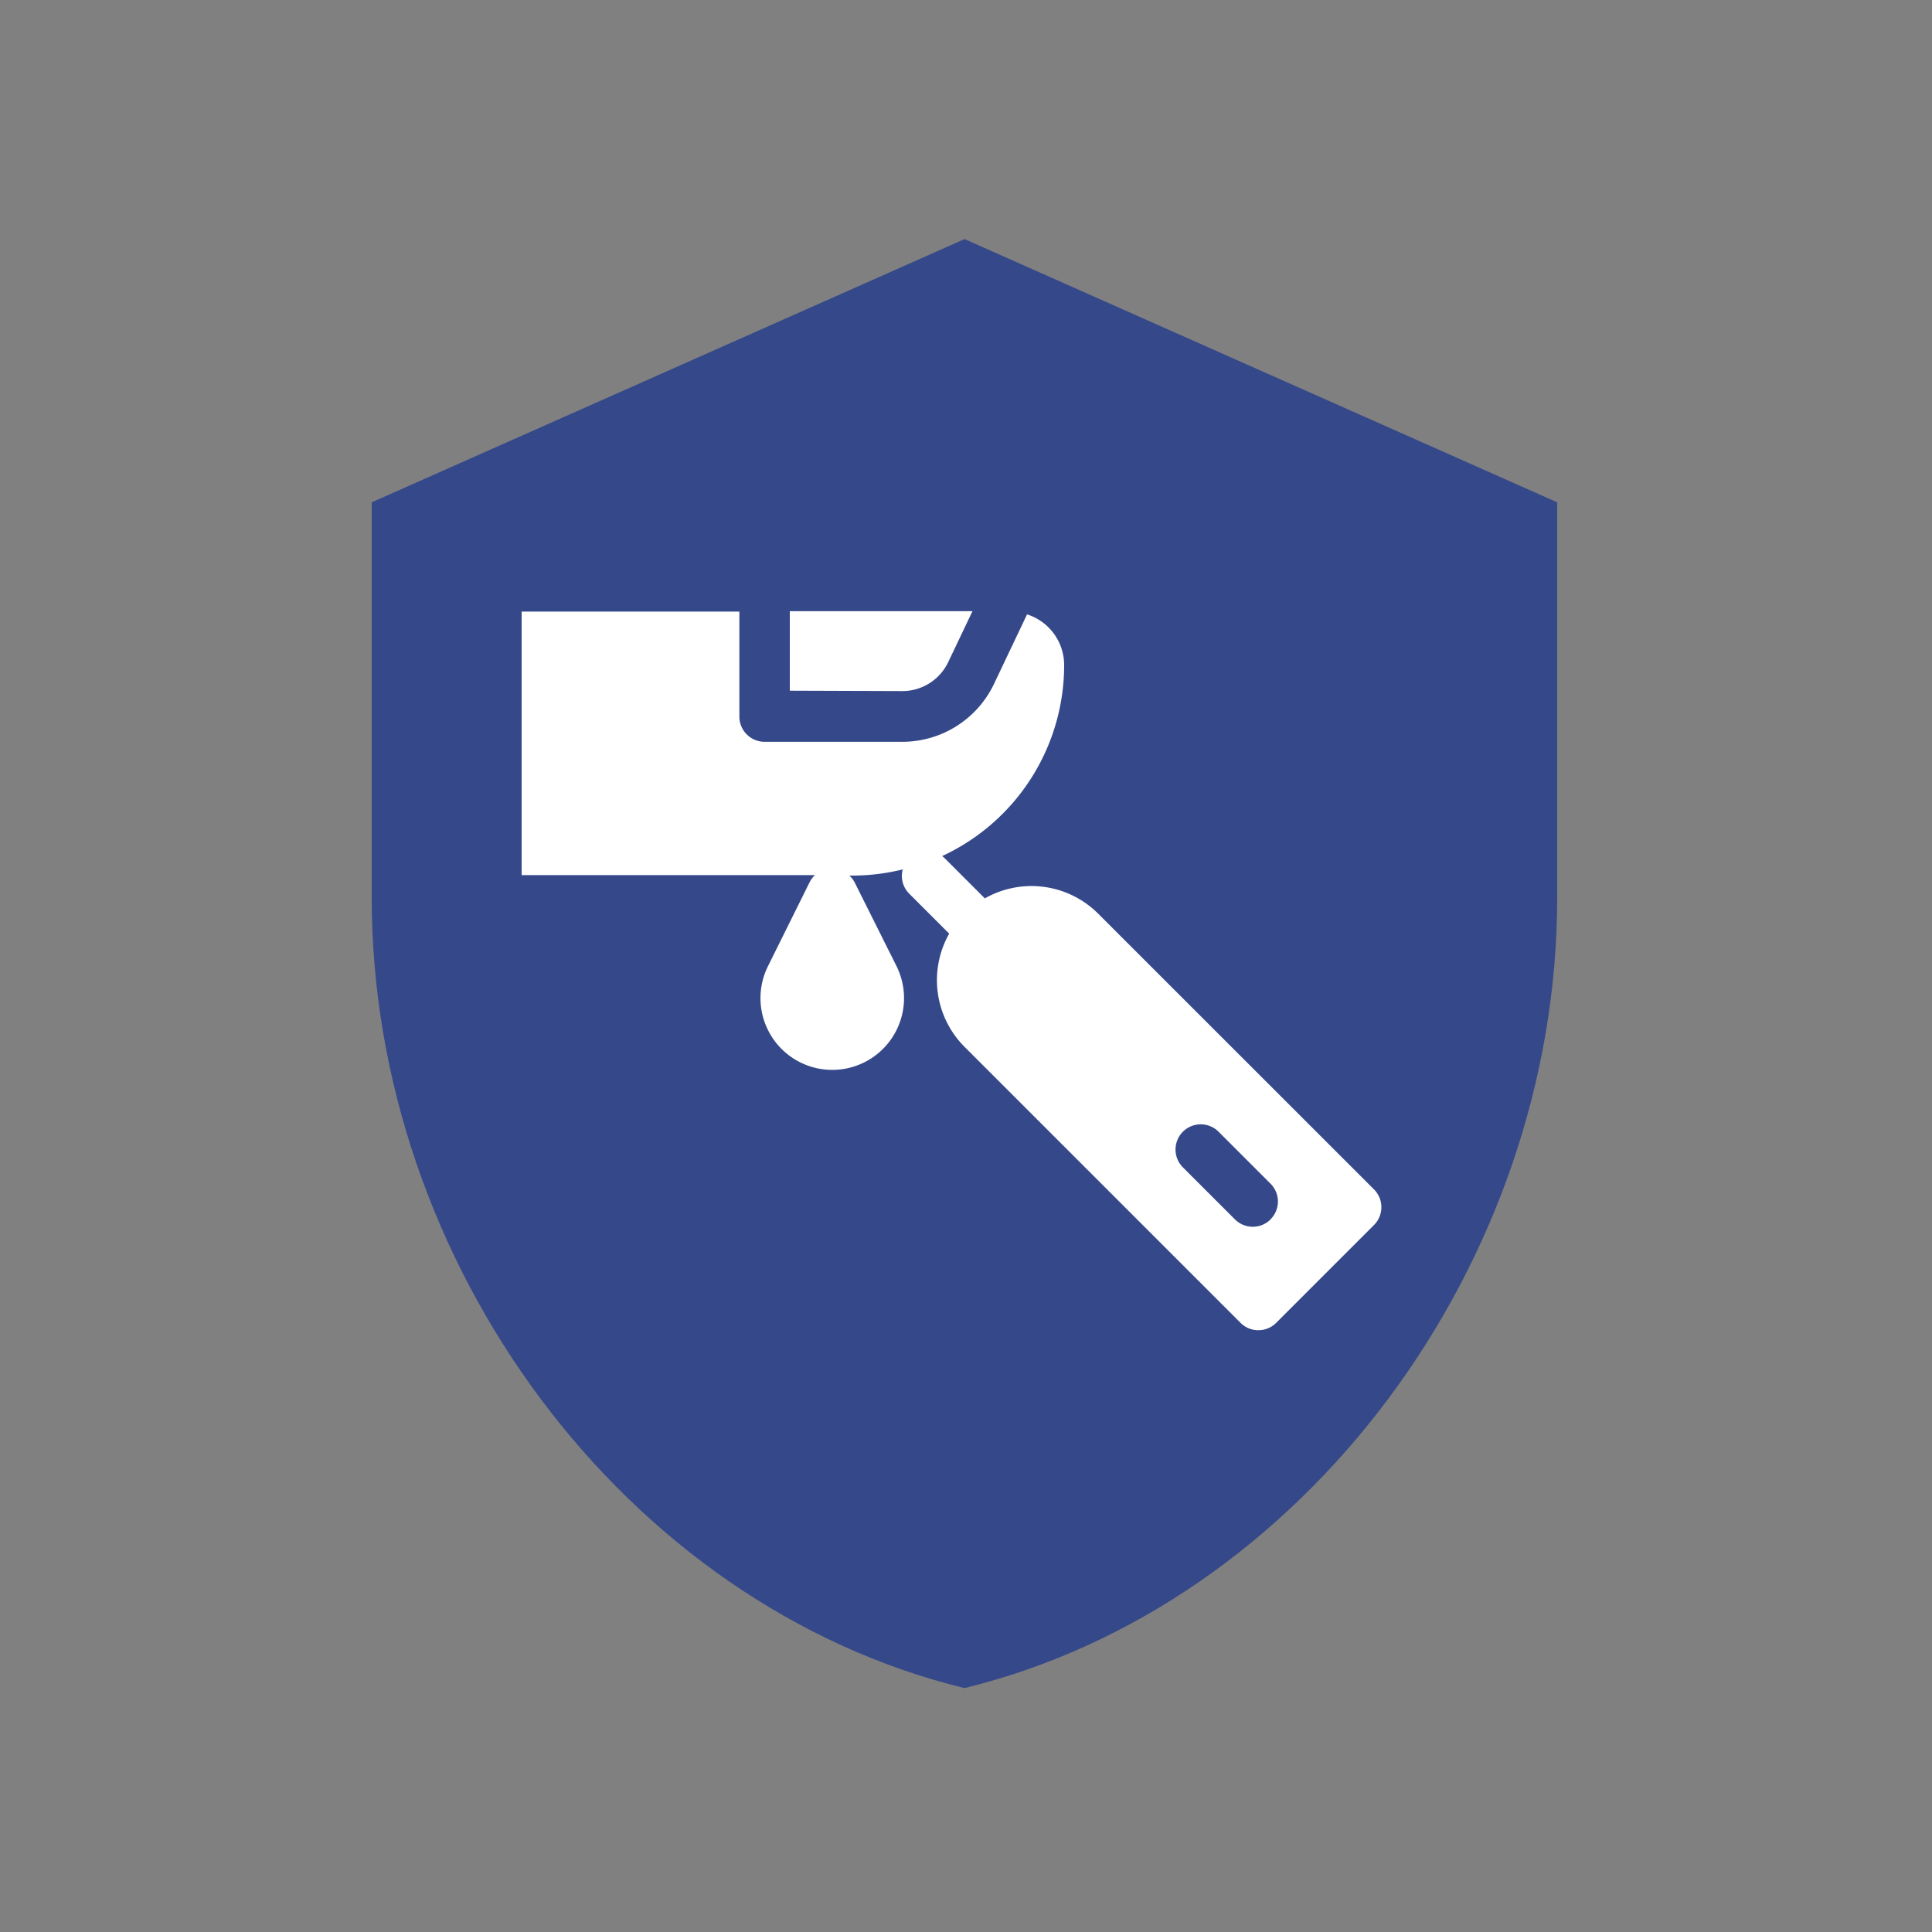 <svg data-name="Layer 1" xmlns="http://www.w3.org/2000/svg" viewBox="0 0 200 200"><rect x="0" y="0" width="200" height="200" fill="#808080" stroke="none"/><defs><style>.cls-1{fill:#35488a;}.cls-2{fill:#fff;}</style></defs><title>web</title><path class="cls-1" d="M99.85,24.75,38.48,52V92.93c0,37.84,26.18,73.23,61.36,81.82,35.18-8.59,61.36-44,61.36-81.82V52Z"/><path class="cls-2" d="M93.45,71.54a5.26,5.26,0,0,0,4.71-3l2.51-5.27H81.76v8.23Z"/><path class="cls-2" d="M142.24,123.13,113.66,94.56A9.77,9.77,0,0,0,101.95,93l-4.14-4.14a2.7,2.7,0,0,0-.28-.24,21.78,21.78,0,0,0,12.63-19.77,5.51,5.51,0,0,0-3.84-5.25l-3.45,7.26a10.51,10.51,0,0,1-9.42,5.93H79.15a2.61,2.61,0,0,1-2.61-2.61V63.31H54V90.59H84.37a2.6,2.6,0,0,0-.56.74L79.51,100a7.43,7.43,0,1,0,13.29,0l-4.31-8.62a2.6,2.6,0,0,0-.56-.74h.46A21.81,21.81,0,0,0,93.45,90a2.6,2.6,0,0,0,.67,2.51l4.14,4.14a9.77,9.77,0,0,0,1.59,11.72l28.57,28.57a2.61,2.61,0,0,0,3.69,0l10.12-10.12A2.61,2.61,0,0,0,142.24,123.13Zm-10.71,3.1a2.61,2.61,0,0,1-3.69,0l-5.43-5.43a2.61,2.61,0,0,1,3.69-3.69l5.43,5.43A2.61,2.61,0,0,1,131.52,126.23Z"/></svg>